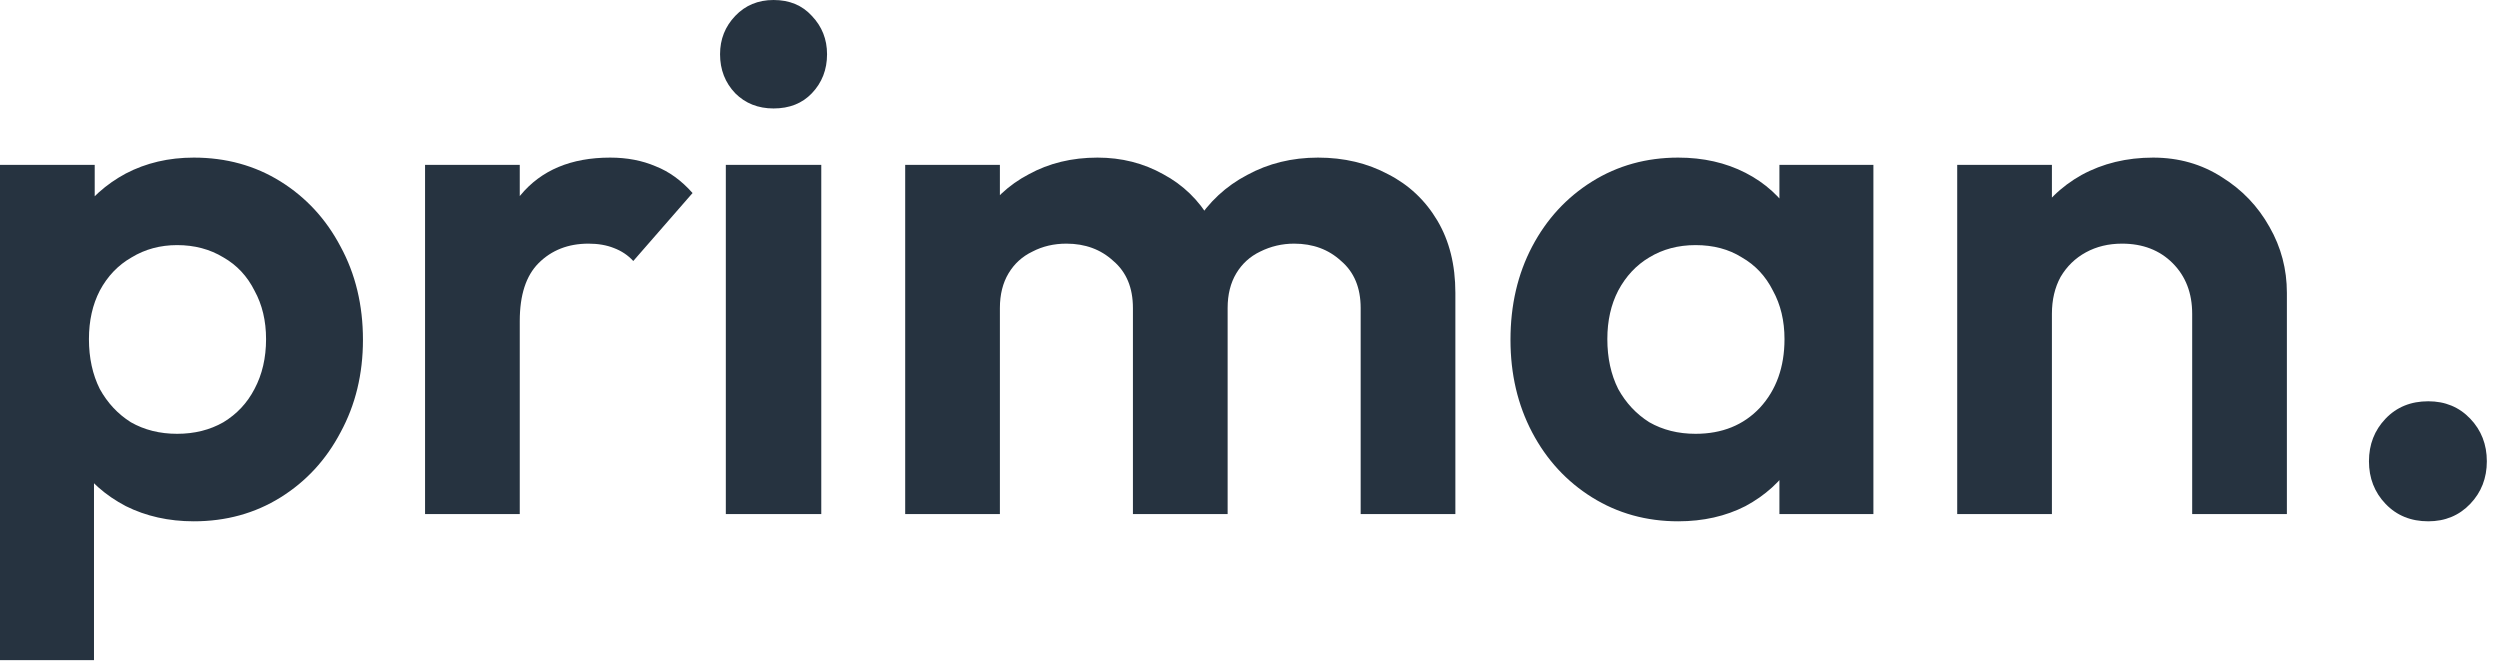 <svg xmlns="http://www.w3.org/2000/svg" width="94" height="25" viewBox="0 0 94 25" fill="none"><path d="M7.286 19.601C6.343 19.601 5.491 19.41 4.73 19.03C3.969 18.631 3.362 18.096 2.909 17.426C2.456 16.755 2.211 15.985 2.175 15.115V10.466C2.211 9.596 2.456 8.826 2.909 8.156C3.38 7.467 3.987 6.923 4.73 6.524C5.491 6.126 6.343 5.926 7.286 5.926C8.5 5.926 9.587 6.225 10.548 6.823C11.508 7.422 12.261 8.237 12.804 9.27C13.366 10.303 13.647 11.472 13.647 12.777C13.647 14.064 13.366 15.224 12.804 16.257C12.261 17.29 11.508 18.105 10.548 18.703C9.587 19.301 8.5 19.601 7.286 19.601ZM6.66 16.311C7.313 16.311 7.893 16.166 8.4 15.876C8.908 15.568 9.297 15.151 9.569 14.626C9.859 14.082 10.004 13.457 10.004 12.75C10.004 12.061 9.859 11.454 9.569 10.928C9.297 10.385 8.908 9.968 8.4 9.678C7.893 9.37 7.313 9.216 6.66 9.216C6.026 9.216 5.455 9.37 4.948 9.678C4.44 9.968 4.042 10.385 3.752 10.928C3.48 11.454 3.344 12.061 3.344 12.75C3.344 13.457 3.48 14.082 3.752 14.626C4.042 15.151 4.431 15.568 4.92 15.876C5.428 16.166 6.008 16.311 6.66 16.311ZM0 24.82V6.198H3.561V9.651L2.963 12.831L3.534 16.012V24.82H0Z" fill="#263340"></path><path d="M15.982 19.329V6.198H19.543V19.329H15.982ZM19.543 12.07L18.157 11.146C18.32 9.533 18.791 8.264 19.57 7.34C20.35 6.398 21.473 5.926 22.941 5.926C23.576 5.926 24.146 6.035 24.654 6.253C25.161 6.452 25.623 6.787 26.04 7.258L23.811 9.814C23.612 9.596 23.367 9.433 23.077 9.324C22.805 9.216 22.488 9.161 22.126 9.161C21.364 9.161 20.739 9.406 20.25 9.895C19.779 10.367 19.543 11.091 19.543 12.07Z" fill="#263340"></path><path d="M27.291 19.329V6.198H30.88V19.329H27.291ZM29.085 4.078C28.506 4.078 28.025 3.887 27.645 3.507C27.264 3.108 27.074 2.619 27.074 2.039C27.074 1.477 27.264 0.997 27.645 0.598C28.025 0.199 28.506 0 29.085 0C29.684 0 30.164 0.199 30.526 0.598C30.907 0.997 31.097 1.477 31.097 2.039C31.097 2.619 30.907 3.108 30.526 3.507C30.164 3.887 29.684 4.078 29.085 4.078Z" fill="#263340"></path><path d="M34.035 19.329V6.198H37.596V19.329H34.035ZM42.598 19.329V11.581C42.598 10.82 42.353 10.231 41.864 9.814C41.393 9.379 40.804 9.161 40.097 9.161C39.626 9.161 39.2 9.261 38.819 9.46C38.438 9.642 38.139 9.914 37.922 10.276C37.705 10.638 37.596 11.073 37.596 11.581L36.209 10.901C36.209 9.886 36.427 9.007 36.862 8.264C37.315 7.521 37.922 6.95 38.683 6.552C39.444 6.135 40.305 5.926 41.266 5.926C42.172 5.926 42.996 6.135 43.74 6.552C44.483 6.95 45.072 7.521 45.507 8.264C45.942 8.989 46.159 9.868 46.159 10.901V19.329H42.598ZM51.161 19.329V11.581C51.161 10.82 50.916 10.231 50.427 9.814C49.956 9.379 49.367 9.161 48.66 9.161C48.207 9.161 47.781 9.261 47.382 9.46C47.002 9.642 46.703 9.914 46.485 10.276C46.268 10.638 46.159 11.073 46.159 11.581L44.12 11.091C44.193 10.04 44.474 9.134 44.963 8.373C45.452 7.594 46.096 6.996 46.893 6.579C47.691 6.144 48.578 5.926 49.557 5.926C50.536 5.926 51.415 6.135 52.194 6.552C52.973 6.95 53.59 7.53 54.043 8.291C54.496 9.053 54.722 9.959 54.722 11.01V19.329H51.161Z" fill="#263340"></path><path d="M63.1 19.601C61.904 19.601 60.826 19.301 59.865 18.703C58.905 18.105 58.153 17.29 57.609 16.257C57.065 15.224 56.794 14.064 56.794 12.777C56.794 11.472 57.065 10.303 57.609 9.27C58.153 8.237 58.905 7.422 59.865 6.823C60.826 6.225 61.904 5.926 63.1 5.926C64.043 5.926 64.886 6.117 65.629 6.497C66.372 6.878 66.961 7.412 67.396 8.101C67.849 8.772 68.094 9.533 68.13 10.385V15.115C68.094 15.985 67.849 16.755 67.396 17.426C66.961 18.096 66.372 18.631 65.629 19.03C64.886 19.41 64.043 19.601 63.1 19.601ZM63.753 16.311C64.75 16.311 65.556 15.985 66.172 15.332C66.789 14.662 67.097 13.801 67.097 12.75C67.097 12.061 66.952 11.454 66.662 10.928C66.39 10.385 66 9.968 65.493 9.678C65.003 9.37 64.424 9.216 63.753 9.216C63.1 9.216 62.52 9.37 62.013 9.678C61.524 9.968 61.134 10.385 60.844 10.928C60.572 11.454 60.436 12.061 60.436 12.75C60.436 13.457 60.572 14.082 60.844 14.626C61.134 15.151 61.524 15.568 62.013 15.876C62.52 16.166 63.1 16.311 63.753 16.311ZM66.906 19.329V15.794L67.477 12.587L66.906 9.433V6.198H70.44V19.329H66.906Z" fill="#263340"></path><path d="M82.426 19.329V11.798C82.426 11.019 82.181 10.385 81.692 9.895C81.203 9.406 80.569 9.161 79.789 9.161C79.282 9.161 78.829 9.27 78.43 9.488C78.031 9.705 77.714 10.013 77.478 10.412C77.261 10.811 77.152 11.273 77.152 11.798L75.766 11.091C75.766 10.059 75.983 9.161 76.418 8.4C76.871 7.621 77.487 7.014 78.267 6.579C79.064 6.144 79.961 5.926 80.958 5.926C81.919 5.926 82.779 6.171 83.541 6.66C84.302 7.132 84.9 7.757 85.335 8.536C85.77 9.297 85.987 10.122 85.987 11.01V19.329H82.426ZM73.591 19.329V6.198H77.152V19.329H73.591Z" fill="#263340"></path><path d="M91.303 19.601C90.65 19.601 90.116 19.383 89.699 18.948C89.282 18.513 89.073 17.978 89.073 17.344C89.073 16.71 89.282 16.175 89.699 15.74C90.116 15.305 90.65 15.088 91.303 15.088C91.937 15.088 92.463 15.305 92.879 15.74C93.296 16.175 93.505 16.71 93.505 17.344C93.505 17.978 93.296 18.513 92.879 18.948C92.463 19.383 91.937 19.601 91.303 19.601Z" fill="#263340"></path></svg>